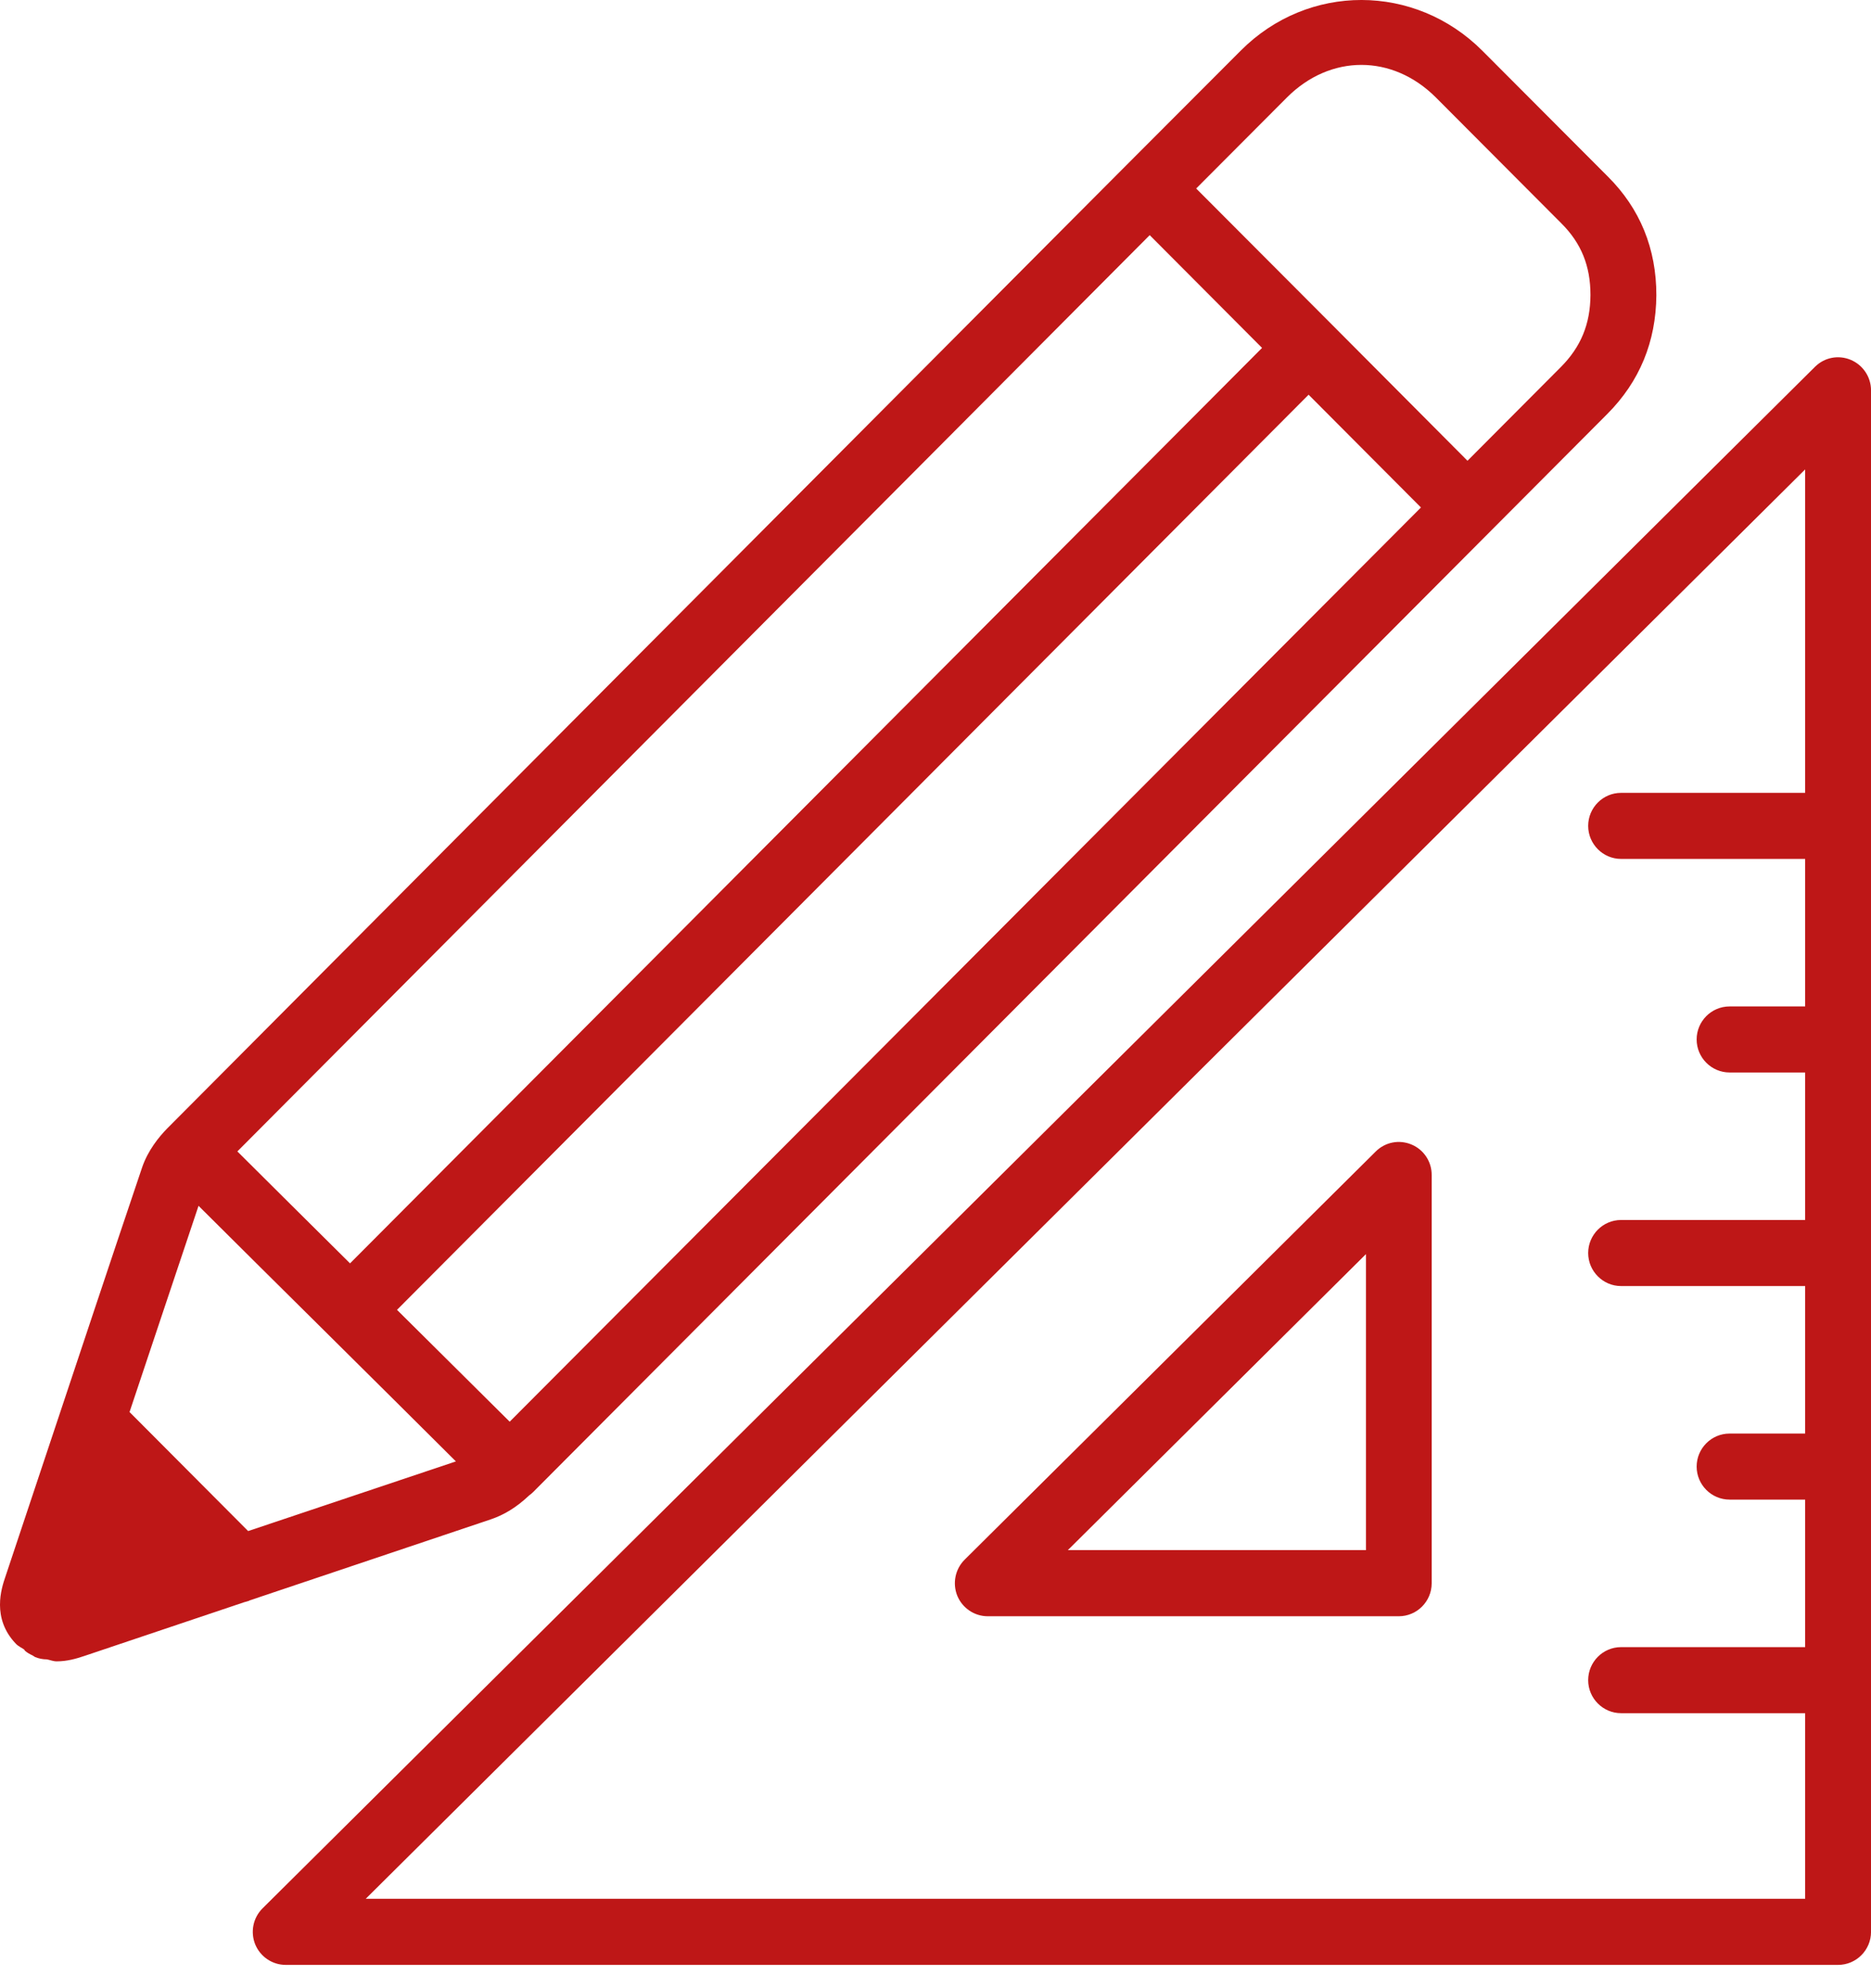 <svg width="80" height="85" viewBox="0 0 80 85" fill="none" xmlns="http://www.w3.org/2000/svg">
<path d="M10.673 68.422L20.987 64.956C21.543 64.766 22.067 64.459 22.626 63.933C22.686 63.891 22.742 63.841 22.798 63.788L68.726 17.697C70.104 16.314 70.807 14.609 70.822 12.626C70.825 10.632 70.125 8.916 68.743 7.543L63.384 2.171C60.5 -0.716 55.936 -0.73 53.052 2.164L48.164 7.06L45.864 9.368C32.961 22.321 20.059 35.27 7.163 48.23C7.16 48.23 7.16 48.234 7.156 48.237C6.794 48.605 6.319 49.19 6.073 49.921C4.702 53.98 3.351 58.049 1.994 62.119L0.229 67.413C0.063 67.896 -0.366 69.185 0.679 70.275C0.784 70.385 0.914 70.438 1.034 70.522C1.048 70.536 1.048 70.554 1.062 70.568C1.161 70.66 1.277 70.72 1.396 70.776C1.431 70.794 1.459 70.822 1.495 70.84C1.653 70.907 1.825 70.942 2.001 70.942C2.142 70.967 2.272 71.027 2.423 71.027C2.866 71.027 3.26 70.914 3.615 70.794L10.427 68.503L10.645 68.44C10.655 68.436 10.662 68.426 10.673 68.422ZM21.793 60.781C20.421 59.415 18.716 57.725 16.975 55.999L55.953 16.875L60.757 21.696L21.793 60.781ZM55.032 4.162C56.882 2.313 59.537 2.309 61.397 4.169L66.76 9.548C67.611 10.395 68.005 11.373 68.005 12.611C67.998 13.857 67.593 14.835 66.735 15.696L62.747 19.699L56.955 13.882L56.952 13.879L56.948 13.875L51.146 8.059L55.032 4.162ZM49.159 10.053L53.963 14.874L14.967 54.012C13.226 52.282 11.517 50.592 10.149 49.226L49.159 10.053ZM8.489 51.552C10.075 53.133 12.034 55.074 13.993 57.015C15.955 58.96 17.91 60.901 19.493 62.479L10.61 65.457L5.539 60.368C6.523 57.428 7.501 54.492 8.489 51.552Z" fill="#BE1717"/>
<path d="M79.135 15.385C78.608 15.163 78.007 15.279 77.602 15.685L11.226 81.587C10.821 81.989 10.698 82.596 10.913 83.129C11.131 83.655 11.644 84.004 12.214 84.004H78.594C79.371 84.004 80.001 83.369 80.001 82.592V16.688C80.001 16.119 79.659 15.607 79.135 15.385ZM15.639 81.177L77.184 20.069V33.897H69.313C68.536 33.897 67.907 34.532 67.907 35.309C67.907 36.085 68.54 36.721 69.313 36.721H77.184V43.028H73.952C73.175 43.028 72.545 43.663 72.545 44.439C72.545 45.216 73.178 45.851 73.952 45.851H77.184V52.158H69.313C68.536 52.158 67.907 52.794 67.907 53.57C67.907 54.346 68.54 54.982 69.313 54.982H77.184V61.289H73.952C73.175 61.289 72.545 61.924 72.545 62.701C72.545 63.477 73.178 64.112 73.952 64.112H77.184V70.419H69.313C68.536 70.419 67.907 71.055 67.907 71.831C67.907 72.608 68.54 73.243 69.313 73.243H77.184V81.177H15.639Z" fill="#BE1717"/>
<path d="M60.355 48.932C59.827 48.71 59.226 48.826 58.821 49.232L41.245 66.681C40.841 67.084 40.718 67.691 40.932 68.224C41.15 68.75 41.664 69.099 42.233 69.099H59.809C60.587 69.099 61.216 68.464 61.216 67.687V50.238C61.22 49.666 60.879 49.151 60.355 48.932ZM58.406 66.272H45.659L58.406 53.616V66.272Z" fill="#BE1717"/>
</svg>
